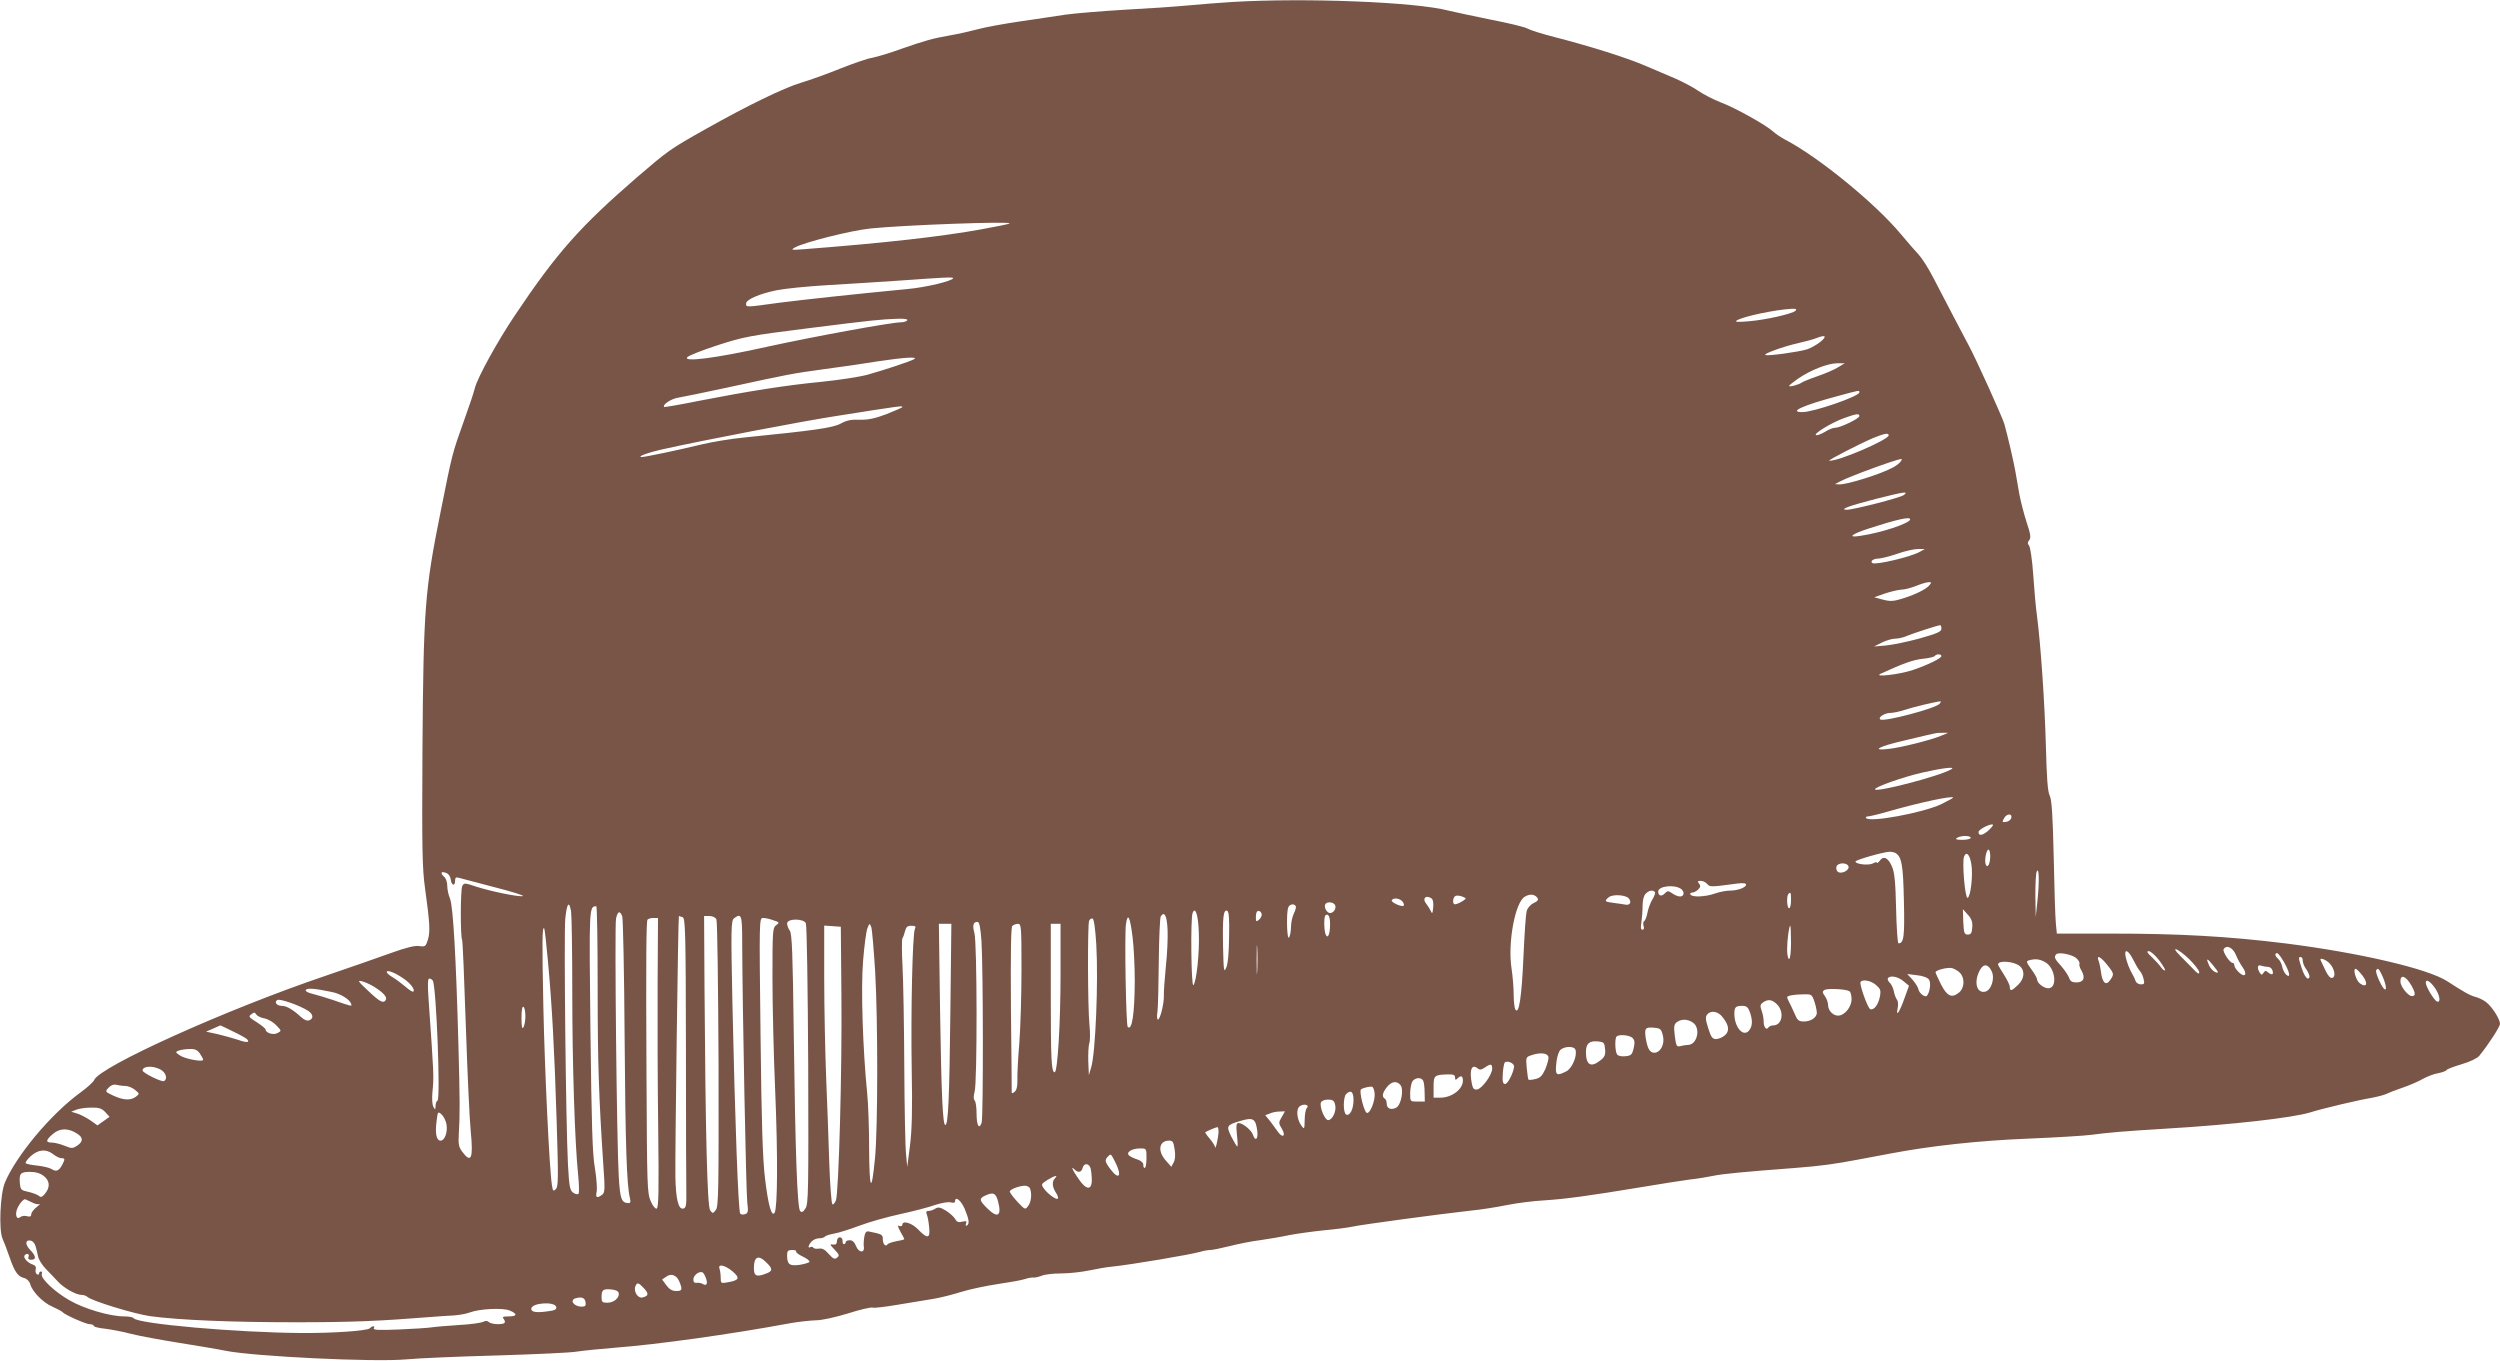 <?xml version="1.0" standalone="no"?>
<!DOCTYPE svg PUBLIC "-//W3C//DTD SVG 20010904//EN"
 "http://www.w3.org/TR/2001/REC-SVG-20010904/DTD/svg10.dtd">
<svg version="1.0" xmlns="http://www.w3.org/2000/svg"
 width="1280pt" height="697pt" viewBox="0 0 1280 697"
 preserveAspectRatio="xMidYMid meet">
<g transform="translate(0,697) scale(0.1,-0.1)"
fill="#795548" stroke="none">
<path d="M6310 6960 c-63 -4 -167 -12 -230 -18 -63 -6 -209 -16 -325 -22 -115
-7 -250 -18 -300 -25 -49 -8 -155 -23 -235 -35 -80 -12 -176 -29 -215 -40 -38
-10 -99 -24 -135 -30 -97 -17 -134 -28 -255 -70 -60 -22 -128 -42 -150 -46
-22 -3 -94 -28 -160 -54 -66 -27 -158 -60 -205 -74 -89 -27 -278 -119 -489
-238 -181 -102 -188 -107 -350 -246 -291 -252 -411 -387 -625 -707 -87 -129
-193 -321 -205 -373 -5 -21 -29 -93 -54 -162 -62 -174 -60 -164 -122 -475 -80
-397 -87 -493 -92 -1212 -3 -508 -1 -609 13 -710 25 -180 27 -223 15 -264 -11
-35 -14 -37 -44 -33 -22 4 -66 -7 -147 -36 -63 -23 -213 -75 -333 -116 -508
-172 -1159 -466 -1185 -534 -4 -10 -36 -39 -72 -65 -149 -109 -326 -320 -385
-460 -24 -57 -32 -242 -12 -287 8 -18 25 -62 37 -98 26 -74 42 -96 75 -104 12
-3 25 -16 29 -28 9 -39 65 -97 114 -118 25 -11 49 -24 52 -28 10 -13 120 -62
140 -62 11 0 20 -4 20 -9 0 -4 26 -11 58 -14 31 -4 91 -15 132 -26 41 -11 152
-31 245 -46 94 -15 202 -33 240 -41 145 -29 762 -59 925 -44 63 6 273 15 465
20 193 6 377 14 410 20 33 5 122 14 198 20 209 16 586 68 892 125 44 8 103 14
132 15 30 0 98 15 164 35 62 20 119 33 127 30 7 -3 66 4 130 15 64 11 146 24
182 30 36 6 99 22 140 35 41 13 125 31 185 40 61 9 124 20 142 26 17 6 38 9
45 8 7 -1 25 3 41 9 15 7 60 12 100 12 39 0 104 7 142 15 39 8 93 18 120 20
97 10 405 62 451 76 17 5 40 9 51 9 11 0 55 9 99 20 43 11 113 25 154 30 41 6
109 17 150 26 41 8 122 19 180 25 58 5 124 14 147 19 45 10 437 63 598 81 55
5 141 19 190 29 50 10 135 21 190 24 109 7 222 22 500 68 99 17 211 34 248 39
38 4 92 13 120 19 49 10 153 20 417 40 130 10 205 20 335 45 50 9 122 23 160
30 200 38 446 65 695 75 146 6 294 15 330 20 82 11 162 18 375 31 339 20 657
56 745 84 64 20 245 63 313 74 31 6 65 15 75 20 10 5 47 20 83 32 35 12 82 32
104 45 22 12 57 26 78 29 20 4 40 11 43 16 2 5 37 18 77 30 42 12 79 30 90 42
48 59 107 150 107 165 0 24 -40 87 -71 111 -14 11 -39 23 -55 27 -27 7 -58 24
-144 80 -98 64 -449 146 -830 194 -294 36 -537 50 -892 50 l-277 0 -5 52 c-3
29 -8 182 -11 341 -5 215 -10 294 -21 315 -10 20 -15 91 -19 252 -6 218 -26
517 -46 670 -6 41 -14 135 -19 209 -5 73 -15 140 -21 147 -9 11 -8 18 1 29 9
11 7 30 -14 92 -14 43 -30 107 -37 143 -6 36 -15 88 -20 115 -9 52 -40 185
-57 245 -11 36 -145 334 -184 405 -30 57 -125 237 -179 342 -25 49 -59 102
-75 119 -16 17 -58 65 -93 107 -131 157 -423 395 -591 482 -21 11 -49 30 -62
42 -35 32 -195 122 -268 149 -36 14 -87 40 -115 59 -27 19 -81 47 -120 64 -38
16 -108 46 -155 66 -93 40 -281 99 -460 145 -63 16 -126 36 -140 44 -14 8 -97
28 -185 45 -88 18 -187 39 -220 47 -168 44 -732 66 -1105 44z m-1141 -1134
c-2 -3 -67 -16 -144 -30 -203 -37 -493 -70 -910 -102 -64 -5 -68 -4 -45 9 46
26 283 86 385 97 174 18 727 38 714 26z m-289 -280 c0 -14 -142 -48 -235 -56
-270 -26 -521 -53 -655 -70 -175 -24 -170 -24 -170 -4 0 20 68 50 157 68 39 8
155 20 259 26 104 6 275 17 379 24 221 16 265 18 265 12z m4313 -167 c-16 -16
-154 -47 -240 -54 -57 -5 -73 -3 -61 4 32 21 200 56 283 60 20 1 26 -2 18 -10z
m-4548 -49 c-3 -5 -17 -10 -30 -10 -51 0 -453 -74 -690 -126 -260 -58 -434
-80 -405 -52 8 8 78 36 156 61 130 42 163 49 460 86 332 42 374 46 462 49 33
1 51 -2 47 -8z m4677 -109 c-18 -15 -50 -33 -71 -40 -48 -14 -196 -34 -212
-29 -16 5 88 43 171 62 36 8 76 19 90 25 47 18 56 11 22 -18z m-4642 -90 c-21
-12 -151 -55 -240 -80 -41 -11 -147 -27 -235 -36 -178 -17 -374 -48 -630 -98
-93 -19 -172 -32 -174 -31 -12 11 36 43 72 48 23 4 137 27 252 52 314 68 327
71 495 94 85 11 209 29 275 40 132 20 209 25 185 11z m4730 -42 c-19 -12 -66
-32 -104 -45 -38 -13 -74 -28 -80 -32 -13 -11 -66 -25 -66 -18 0 3 21 20 47
38 65 44 150 77 198 78 l40 0 -35 -21z m110 -128 c0 -20 -234 -101 -292 -101
-72 0 1 34 177 81 117 32 115 32 115 20z m-4900 -75 c0 -3 -36 -18 -80 -36
-61 -23 -95 -30 -138 -29 -42 2 -68 -3 -98 -20 -41 -22 -137 -35 -494 -71 -63
-6 -162 -22 -220 -36 -128 -31 -288 -64 -304 -64 -29 1 35 24 113 41 211 47
703 141 876 168 347 55 345 54 345 47z m4900 -46 c0 -13 -97 -60 -124 -60 -10
0 -34 -9 -52 -21 -19 -11 -39 -19 -46 -17 -16 6 81 65 143 87 63 23 79 25 79
11z m150 -99 c0 -22 -256 -133 -304 -130 -13 0 147 83 224 116 59 24 80 28 80
14z m59 -137 c-7 -8 -25 -22 -40 -29 -64 -34 -229 -85 -269 -85 l-25 1 26 14
c46 25 287 113 313 115 5 0 3 -7 -5 -16z m18 -169 c-20 -14 -257 -75 -292 -75
-40 1 12 20 147 55 151 38 172 41 145 20z m33 -124 c0 -20 -151 -70 -258 -85
-65 -10 -43 9 46 38 145 47 212 62 212 47z m50 -166 c-43 -25 -225 -69 -243
-58 -14 9 4 23 31 23 15 1 59 12 97 25 39 14 86 24 105 24 l35 0 -25 -14z m49
-171 c-17 -21 -72 -48 -139 -69 -46 -14 -62 -15 -100 -5 l-44 12 54 19 c30 10
68 19 85 20 16 0 50 9 75 19 25 10 53 19 64 19 16 1 16 -1 5 -15z m61 -223 c0
-15 -20 -24 -112 -50 -62 -17 -140 -33 -173 -36 l-60 -5 40 20 c22 11 53 20
68 20 16 0 43 6 60 14 31 13 154 53 170 55 4 1 7 -7 7 -18z m0 -140 c0 -11
-66 -44 -145 -71 -66 -23 -210 -40 -165 -19 118 54 167 71 215 76 31 3 58 10
61 14 7 12 34 11 34 0z m-9 -244 c-19 -24 -283 -93 -303 -81 -16 10 21 34 52
34 15 0 46 7 71 15 38 13 157 42 183 44 5 1 3 -5 -3 -12z m10 -163 c-47 -21
-205 -61 -268 -68 -97 -12 -56 12 75 42 172 41 163 40 197 40 l30 0 -34 -14z
m49 -173 c-59 -35 -390 -121 -390 -102 0 12 144 63 245 86 106 24 172 31 145
16z m10 -145 c0 -2 -28 -17 -62 -34 -94 -44 -369 -95 -384 -70 -3 4 2 8 10 8
8 0 55 11 103 25 160 46 333 83 333 71z m298 -103 c-2 -10 -14 -19 -26 -21
-21 -3 -22 -1 -12 17 13 26 43 28 38 4z m-116 -64 c-30 -27 -52 -31 -52 -9 0
12 50 39 70 39 9 0 2 -11 -18 -30z m-92 -39 c0 -5 -19 -10 -42 -10 -32 0 -39
3 -28 10 20 13 70 13 70 0z m100 -92 c0 -41 -14 -67 -23 -44 -8 20 3 76 14 76
5 0 9 -15 9 -32z m-484 14 c31 -20 38 -60 42 -245 4 -182 0 -217 -28 -217 -4
0 -10 80 -12 178 -3 135 -8 186 -21 215 -19 45 -43 57 -62 31 -8 -11 -15 -15
-15 -11 0 4 -9 3 -21 -4 -22 -11 -89 -4 -89 10 0 8 142 49 175 50 11 0 25 -3
31 -7z m387 -55 c10 -53 -3 -169 -19 -174 -13 -4 -29 183 -18 211 11 29 29 12
37 -37z m-629 -12 c8 -21 -39 -44 -56 -27 -6 6 -8 18 -5 26 8 20 53 21 61 1z
m968 -175 l-9 -85 -2 107 c0 58 2 115 7 125 12 29 14 -51 4 -147z m-8124 106
c4 -31 22 -35 22 -5 0 15 5 19 18 15 9 -2 91 -24 182 -48 91 -23 157 -44 147
-46 -24 -5 -167 25 -241 49 -56 19 -60 19 -69 3 -10 -17 -10 -261 -1 -276 3
-4 11 -202 19 -440 8 -238 19 -480 25 -538 14 -143 3 -169 -44 -106 -17 23
-20 39 -17 89 6 95 6 169 -2 462 -12 442 -27 706 -43 744 -8 18 -14 48 -14 66
0 18 -7 38 -15 45 -22 19 -18 31 8 21 14 -5 23 -18 25 -35z m6433 -22 c13 -16
18 -16 152 2 32 4 47 2 47 -5 0 -15 -43 -31 -84 -31 -19 0 -53 -7 -76 -15 -49
-17 -116 -20 -125 -5 -3 6 1 10 9 10 8 0 22 7 31 16 12 12 13 19 4 30 -9 11
-7 14 9 14 11 0 25 -7 33 -16z m-133 -26 c18 -15 15 -38 -6 -38 -10 0 -28 7
-40 16 -20 14 -24 14 -38 0 -17 -18 -34 -13 -34 9 0 29 85 38 118 13z m-135
-15 c4 -3 -2 -20 -12 -37 -11 -17 -22 -48 -26 -69 -4 -20 -11 -40 -17 -43 -5
-3 -6 -14 -3 -25 4 -11 2 -19 -6 -19 -8 0 -10 12 -5 38 3 20 6 58 6 84 0 29 6
53 16 62 16 17 36 21 47 9z m697 -43 c0 -22 -4 -40 -10 -40 -11 0 -14 63 -3
73 11 12 13 8 13 -33z m-1667 12 c9 -4 -38 -32 -54 -32 -14 0 -11 38 4 43 11
4 31 0 50 -11z m366 4 c10 -12 7 -18 -17 -30 -18 -9 -32 -26 -36 -43 -4 -15
-11 -120 -16 -233 -9 -205 -23 -297 -41 -269 -5 8 -9 42 -9 77 0 35 -5 95 -11
134 -20 130 18 338 68 367 25 15 48 13 62 -3z m472 -8 c13 -19 4 -33 -17 -30
-10 2 -38 6 -61 9 -48 6 -51 9 -25 30 21 16 91 11 103 -9z m-1013 3 c9 -5 12
-22 10 -47 -3 -32 -5 -35 -12 -19 -5 11 -16 28 -23 37 -23 26 -4 48 25 29z
m-148 -16 c7 -9 10 -18 7 -22 -9 -9 -68 18 -61 28 8 14 40 10 54 -6z m-344
-20 c8 -19 -13 -45 -31 -39 -16 7 -27 32 -19 45 9 15 44 10 50 -6z m-3912 -32
c3 -21 6 -204 6 -408 0 -373 13 -775 30 -940 5 -49 6 -93 2 -97 -5 -5 -17 -2
-28 6 -16 12 -20 32 -26 143 -11 211 -21 1172 -14 1256 8 83 20 99 30 40z
m3710 28 c3 -5 -1 -22 -9 -37 -8 -16 -15 -47 -15 -69 0 -22 -5 -47 -10 -55
-11 -17 -15 127 -4 154 7 17 29 21 38 7z m-3574 -418 c0 -390 6 -558 29 -908
9 -125 8 -141 -6 -152 -27 -20 -35 -15 -28 16 3 16 -1 71 -9 120 -13 73 -17
217 -23 707 -7 635 -7 633 30 634 4 0 7 -188 7 -417z m3078 281 c4 -101 -12
-252 -28 -268 -11 -11 -15 340 -4 369 14 37 29 -9 32 -101z m155 -20 c-1 -83
-6 -140 -15 -159 -12 -27 -13 -17 -16 110 -3 150 2 189 21 182 9 -3 12 -40 10
-133z m167 112 c0 -8 -7 -19 -15 -26 -13 -10 -15 -9 -15 12 0 14 3 28 6 31 9
9 24 -2 24 -17z m3638 -65 c-2 -28 -7 -36 -23 -36 -18 0 -20 8 -23 65 l-2 65
26 -29 c19 -21 24 -37 22 -65z m-6912 57 c4 -13 10 -291 12 -618 4 -561 11
-758 27 -823 5 -19 3 -27 -6 -27 -37 1 -44 18 -51 137 -10 161 -22 1276 -14
1319 8 39 20 44 32 12z m2792 -69 c2 -41 -2 -126 -9 -189 -6 -63 -11 -128 -10
-145 2 -40 -19 -125 -30 -125 -5 0 -7 17 -3 38 3 20 6 136 7 257 1 121 6 226
10 233 19 29 32 3 35 -69z m832 31 c0 -50 -10 -77 -21 -58 -10 15 -12 92 -3
101 14 13 24 -6 24 -43z m-3315 34 c14 -6 16 -68 17 -673 0 -366 1 -700 2
-741 1 -62 -2 -75 -16 -78 -25 -5 -38 50 -40 164 -2 117 14 1334 18 1334 1 0
10 -3 19 -6z m173 -11 c5 -10 9 -344 11 -743 1 -639 0 -728 -14 -745 -14 -19
-16 -19 -29 -2 -15 19 -24 402 -29 1145 l-2 362 27 0 c16 0 31 -7 36 -17z
m132 -115 c1 -323 20 -1288 26 -1335 6 -44 4 -54 -10 -59 -10 -4 -21 -3 -26 2
-10 11 -27 479 -40 1076 -8 385 -7 424 8 436 38 29 42 18 42 -120z m1999 22
c6 -47 11 -148 11 -225 -1 -166 -14 -254 -36 -233 -9 9 -17 475 -9 527 9 61
21 38 34 -69z m-2432 -237 c-1 -186 0 -520 3 -742 4 -321 2 -405 -8 -409 -7
-2 -19 13 -29 35 -20 45 -20 70 -23 658 -3 594 -1 775 5 786 4 5 17 9 30 9
l24 0 -2 -337z m593 325 c31 -10 32 -12 14 -25 -18 -13 -19 -30 -19 -266 0
-139 6 -401 14 -584 14 -338 12 -597 -3 -622 -15 -24 -33 38 -49 175 -12 97
-18 279 -23 732 -7 596 -7 602 13 602 11 0 35 -5 53 -12z m1653 -124 c11 -190
-4 -556 -26 -628 l-12 -41 -3 71 c-1 38 1 80 5 92 5 13 5 55 1 95 -9 89 -10
509 -2 532 4 9 12 14 18 12 7 -2 14 -52 19 -133z m-1487 109 c5 -10 10 -337
12 -727 2 -641 1 -711 -14 -733 -12 -19 -19 -22 -27 -14 -15 15 -25 296 -33
911 -5 408 -9 508 -20 525 -8 10 -14 27 -14 37 0 26 84 26 96 1z m899 -90 c9
-134 10 -902 1 -931 -13 -38 -26 -14 -26 47 0 31 -4 61 -10 67 -6 6 -6 22 0
44 14 48 13 764 -1 813 -11 40 -6 57 16 57 9 0 15 -26 20 -97z m-544 -160 c14
-250 14 -796 -1 -953 -18 -186 -29 -166 -30 50 0 107 -5 235 -10 283 -22 217
-33 536 -21 677 6 77 16 152 22 167 11 27 11 28 20 6 4 -12 13 -116 20 -230z
m385 -195 c-5 -449 -11 -588 -26 -588 -13 0 -20 146 -27 593 l-6 437 32 0 32
0 -5 -442z m364 210 c0 -128 -5 -298 -11 -378 -7 -80 -11 -166 -10 -191 1 -31
-4 -50 -14 -59 -8 -7 -15 -9 -15 -4 0 5 -1 197 -4 426 -2 290 0 420 7 427 6 6
19 11 29 11 17 0 18 -15 18 -232z m200 -25 c0 -247 -15 -503 -30 -503 -17 0
-20 62 -20 403 l0 357 25 0 25 0 0 -257z m-1122 -108 c4 -384 -14 -1012 -28
-1051 -6 -14 -14 -23 -18 -20 -5 3 -12 97 -16 208 -3 112 -11 309 -16 438 -5
129 -10 358 -10 508 l0 273 43 -3 42 -3 3 -350z m376 338 c-12 -29 -21 -418
-16 -720 4 -208 1 -309 -9 -390 l-14 -108 -6 65 c-4 36 -8 236 -9 445 -1 209
-5 441 -9 515 -4 74 -4 140 -1 145 4 6 10 22 14 38 5 21 12 27 32 27 21 0 25
-3 18 -17z m4486 -68 c0 -50 -4 -85 -10 -85 -5 0 -10 21 -10 48 0 49 10 122
16 122 2 0 4 -38 4 -85z m-6365 -91 c21 -228 33 -442 45 -823 9 -289 9 -337
-4 -349 -13 -13 -15 -11 -20 19 -13 81 -37 583 -44 914 -7 332 -6 413 4 402 3
-2 11 -76 19 -163z m3632 -56 c-2 -35 -3 -9 -3 57 0 66 1 94 3 63 2 -32 2 -86
0 -120z m5010 85 c8 -21 24 -50 35 -65 26 -37 13 -56 -18 -27 -13 12 -24 28
-24 36 0 7 -4 13 -9 13 -15 0 -53 59 -46 70 15 24 46 9 62 -27z m-239 -23 c28
-28 52 -58 52 -68 0 -12 -9 -7 -32 18 -18 19 -48 49 -66 67 -54 54 -12 38 46
-17z m-287 -2 c12 -24 27 -50 34 -58 8 -8 17 -27 20 -42 6 -24 4 -28 -14 -28
-12 0 -24 8 -27 18 -3 9 -10 24 -15 32 -15 25 -30 63 -36 93 -8 42 14 33 38
-15z m134 -5 c19 -25 33 -49 30 -51 -3 -3 -12 4 -21 16 -8 12 -30 36 -47 52
-24 22 -28 30 -15 30 9 0 33 -21 53 -47z m-424 11 c11 -10 18 -22 16 -28 -3
-6 2 -23 11 -37 20 -36 10 -59 -27 -59 -22 0 -31 6 -37 23 -4 12 -22 39 -40
60 -35 38 -39 48 -26 61 12 13 82 -1 103 -20z m1063 -20 c30 -53 35 -84 12
-65 -8 7 -18 25 -21 41 -3 16 -13 34 -21 41 -16 13 -19 29 -5 29 5 0 21 -21
35 -46z m-906 -13 c37 -46 37 -49 16 -79 -21 -31 -40 -15 -47 41 -3 24 -9 51
-13 60 -11 30 12 18 44 -22z m1002 21 c0 -10 6 -26 13 -37 23 -33 28 -55 13
-55 -8 0 -21 22 -30 49 -19 58 -19 61 -6 61 6 0 10 -8 10 -18z m-1321 -7 c54
-27 68 -135 18 -135 -23 0 -57 27 -57 45 0 7 -13 30 -30 53 -25 35 -27 41 -12
45 33 9 53 7 81 -8z m887 -53 c-8 -8 -35 12 -45 34 -18 40 -12 41 18 4 16 -19
28 -36 27 -38z m572 45 c26 -28 33 -70 12 -74 -9 -2 -22 13 -34 39 -11 24 -22
46 -24 51 -9 17 26 5 46 -16z m-1586 -14 c27 -24 23 -65 -10 -96 -33 -32 -42
-34 -42 -9 0 9 -14 37 -30 62 -16 25 -30 48 -30 52 0 23 84 16 112 -9z m-145
-25 c19 -38 -3 -102 -36 -106 -42 -6 -55 52 -25 109 18 36 43 35 61 -3z m1413
22 c10 0 21 -7 24 -16 9 -23 0 -29 -20 -14 -13 12 -17 11 -25 -1 -8 -12 -10
-12 -19 1 -15 23 -12 43 6 36 9 -3 24 -6 34 -6z m-1576 -30 c27 -27 25 -78 -4
-102 -37 -30 -61 -19 -92 42 -15 30 -28 58 -28 62 0 11 63 27 85 21 11 -3 29
-13 39 -23z m2062 -15 c30 -40 22 -65 -13 -40 -20 14 -38 75 -22 75 4 0 20
-16 35 -35z m97 8 c21 -42 30 -86 16 -78 -15 10 -49 87 -43 97 8 13 13 10 27
-19z m-10130 -21 c38 -25 64 -59 53 -69 -3 -3 -21 8 -40 25 -19 16 -48 38 -65
48 -17 10 -31 22 -31 27 0 13 41 -2 83 -31z m7813 -7 c12 -15 5 -68 -11 -84
-10 -9 -40 15 -43 35 -2 10 -16 32 -30 48 l-27 29 49 -6 c30 -3 55 -12 62 -22z
m-130 -9 l28 -23 -23 -64 c-26 -73 -45 -100 -35 -51 4 17 2 38 -4 44 -5 7 -13
27 -16 45 -4 17 -14 37 -22 43 -7 7 -11 16 -8 21 10 17 53 9 80 -15z m2600
-21 c22 -39 23 -55 3 -55 -20 0 -59 50 -59 75 0 39 28 28 56 -20z m-10130 24
c18 -30 40 -604 24 -614 -6 -3 -10 -16 -10 -28 -1 -20 -1 -21 -11 -4 -6 11 -8
42 -5 75 8 83 8 78 -20 480 -5 71 -4 102 4 102 6 0 14 -5 18 -11z m-298 -33
c46 -29 66 -52 57 -66 -12 -19 -30 -10 -90 47 -53 49 -56 55 -32 49 16 -4 45
-17 65 -30z m7687 11 c23 -20 26 -27 20 -60 -8 -41 -30 -70 -49 -64 -13 4 -57
128 -50 139 10 16 54 7 79 -15z m2863 -17 c24 -36 30 -74 10 -68 -15 5 -58 77
-58 96 0 22 23 8 48 -28z m-10769 -19 c45 -9 92 -38 99 -61 5 -14 5 -14 -93
20 -33 11 -79 25 -103 31 -26 6 -40 14 -36 21 7 10 48 7 133 -11z m7770 4 c6
-3 11 -22 11 -41 0 -40 -36 -84 -69 -84 -26 0 -51 26 -51 53 0 13 -7 33 -16
46 -14 19 -14 25 -3 32 15 10 111 5 128 -6z m-178 -57 c8 -24 12 -50 11 -58
-5 -23 -33 -40 -66 -40 -27 0 -34 6 -49 43 -10 23 -23 50 -28 59 -5 10 -9 20
-9 22 0 8 33 14 81 15 45 1 46 1 60 -41z m-7714 -43 c27 -18 30 -40 6 -49 -10
-4 -26 2 -42 17 -41 38 -74 57 -98 57 -26 0 -41 19 -23 30 13 8 115 -28 157
-55z m7523 31 c37 -40 24 -106 -21 -106 -10 0 -21 -5 -24 -10 -11 -17 -25 0
-25 30 0 16 -5 41 -11 57 -8 23 -7 30 7 40 26 19 48 16 74 -11z m-6410 -59 c0
-23 -5 -49 -10 -57 -7 -11 -10 4 -10 48 0 40 4 61 10 57 6 -3 10 -25 10 -48z
m6269 22 c15 -42 14 -71 -2 -93 -29 -40 -77 12 -77 84 0 34 7 40 41 40 21 0
29 -7 38 -31z m-7606 -33 c18 -3 46 -19 61 -35 28 -29 28 -29 7 -40 -21 -12
-61 0 -61 18 0 4 -20 21 -45 37 -42 26 -44 30 -28 41 14 11 18 11 25 -1 4 -7
23 -17 41 -20z m7466 7 c34 -42 38 -73 11 -95 -12 -10 -32 -18 -44 -18 -18 0
-26 10 -40 56 -14 43 -15 58 -5 70 18 22 55 17 78 -13z m-151 -29 c41 -28 22
-114 -26 -114 -9 0 -27 -3 -38 -6 -20 -5 -22 0 -29 52 -6 49 -4 60 11 71 24
17 55 16 82 -3z m-7475 -45 c34 -16 66 -34 71 -39 18 -18 -1 -20 -45 -4 -24 8
-71 21 -104 29 l-60 13 35 15 c19 9 36 16 38 17 2 0 31 -14 65 -31z m7321 -21
c11 -43 -12 -88 -44 -88 -23 0 -35 21 -44 76 -7 50 -2 56 44 52 31 -3 36 -7
44 -40z m-154 -14 c10 -11 11 -25 4 -52 -8 -33 -13 -37 -43 -40 -20 -2 -37 2
-42 10 -10 16 -12 82 -2 91 12 13 71 7 83 -9z m-142 -55 c3 -30 -2 -41 -24
-58 -49 -39 -74 -24 -74 43 0 42 17 58 60 54 32 -3 35 -6 38 -39z m-152 -3
c11 -30 -16 -95 -46 -111 -51 -26 -58 -21 -52 38 2 28 11 60 20 70 18 20 70
23 78 3z m-7042 -21 c9 -13 16 -27 16 -31 0 -13 -90 4 -117 21 -26 17 -26 19
-8 26 11 4 36 8 56 8 28 1 40 -5 53 -24z m6904 -17 c2 -9 -6 -37 -16 -62 -16
-35 -26 -45 -52 -51 -17 -4 -33 -5 -34 -3 -2 1 -6 28 -9 59 -5 56 -5 57 26 67
45 15 81 10 85 -10z m-176 -51 c-6 -37 -33 -87 -46 -87 -11 0 -14 12 -12 48 1
26 6 53 9 60 11 16 53 -2 49 -21z m-112 -9 c-1 -32 -52 -102 -77 -106 -16 -2
-22 4 -27 29 -14 70 -1 104 29 79 11 -9 19 -8 37 4 30 21 38 20 38 -6z m-6820
-3 c29 -15 40 -48 20 -60 -11 -7 -110 42 -110 54 0 23 51 26 90 6z m6630 -42
c0 -13 3 -14 12 -5 18 18 28 14 28 -11 0 -44 -57 -87 -115 -87 l-35 0 0 54 c0
60 3 63 73 65 29 1 37 -3 37 -16z m-164 -15 c4 -6 8 -33 8 -60 l1 -48 -37 0
c-38 0 -38 0 -38 41 0 22 5 49 10 60 12 21 45 26 56 7z m-116 -23 c19 -22 4
-102 -21 -116 -27 -14 -49 -5 -49 20 0 11 -4 23 -10 26 -16 10 -12 30 11 59
23 29 50 34 69 11z m-6529 -5 c15 0 37 -9 50 -20 24 -20 24 -20 5 -35 -27 -20
-62 -19 -115 5 -43 20 -44 21 -25 41 12 13 26 18 39 15 11 -3 32 -6 46 -6z
m6397 -37 c4 -38 -23 -106 -40 -101 -14 5 -40 110 -30 120 9 8 44 16 57 14 6
-2 11 -16 13 -33z m-108 -36 c0 -47 -20 -84 -38 -73 -16 9 -15 89 0 104 24 24
38 13 38 -31z m-94 -24 c8 -31 -14 -78 -36 -78 -17 0 -45 68 -37 90 4 9 19 15
36 15 25 0 32 -5 37 -27z m-145 -16 c-6 -6 -11 -34 -11 -61 -1 -47 -2 -49 -15
-32 -25 33 -31 87 -10 102 20 15 52 7 36 -9z m-6152 -21 l22 -24 -31 -22 -31
-22 -38 27 c-21 14 -52 30 -67 34 l-29 9 25 10 c14 6 48 11 76 11 41 1 55 -4
73 -23z m1747 -63 c7 -39 -9 -83 -30 -83 -21 0 -29 35 -21 97 6 53 7 54 26 37
10 -9 22 -32 25 -51z m4276 37 c-16 -27 -16 -31 1 -59 22 -37 5 -51 -20 -16
-10 15 -29 39 -41 56 l-24 29 24 9 c12 6 35 10 50 10 l27 1 -17 -30z m-125
-69 c6 -43 -10 -58 -22 -21 -7 23 -52 60 -73 60 -12 0 -14 -10 -9 -60 4 -33 5
-60 2 -60 -3 0 -16 22 -30 49 -28 57 -26 61 50 83 61 18 74 10 82 -51z m-198
-8 c-2 -32 -16 -94 -18 -76 0 6 -13 26 -27 43 -15 17 -25 32 -23 33 9 6 55 26
62 26 4 1 6 -11 6 -26z m-5843 -8 c31 -20 30 -40 -1 -61 -23 -15 -28 -15 -65
0 -22 9 -52 16 -65 16 -33 0 -31 13 7 45 35 30 79 30 124 0z m5618 -80 c5 -28
3 -53 -5 -67 l-12 -22 -28 32 c-44 49 -35 102 17 102 18 0 23 -7 28 -45z
m-144 -45 c0 -27 -4 -50 -9 -50 -5 0 -8 7 -7 16 0 10 -11 21 -29 27 -16 5 -36
14 -43 20 -20 16 12 37 55 37 33 0 33 0 33 -50z m-5597 20 c14 -11 32 -20 41
-20 19 0 20 -4 5 -33 -17 -32 -31 -38 -54 -23 -11 7 -44 15 -73 18 -29 3 -56
8 -60 12 -4 4 8 21 26 37 38 34 78 38 115 9z m5437 -40 c36 -71 20 -95 -24
-37 -29 38 -31 48 -14 65 16 16 15 17 38 -28z m-126 -32 c3 -13 6 -40 6 -60 0
-55 -30 -51 -69 8 -32 46 -40 67 -19 46 18 -18 35 -15 41 8 7 27 33 25 41 -2z
m-5360 -39 c31 -24 34 -57 7 -90 -15 -19 -22 -21 -33 -11 -8 6 -32 15 -54 20
-35 7 -39 11 -42 41 -5 52 2 61 51 61 30 0 53 -7 71 -21z m5178 -11 c-17 -17
-15 -44 4 -74 9 -13 14 -28 10 -31 -8 -8 -54 26 -73 54 -13 19 -11 22 19 41
37 23 58 28 40 10z m-128 -54 c10 -27 6 -68 -10 -89 -15 -20 -16 -19 -55 22
-21 23 -39 47 -39 52 0 11 46 29 76 30 12 1 25 -6 28 -15z m-164 -65 c20 -75
-2 -89 -56 -35 -40 40 -42 49 -11 64 42 20 56 14 67 -29z m-4949 -4 c16 -9 35
-13 42 -10 7 4 0 -3 -15 -15 -16 -12 -28 -29 -28 -37 0 -11 -6 -14 -22 -10
-12 4 -28 1 -35 -5 -20 -16 -28 18 -12 50 12 24 28 41 37 42 2 0 16 -7 33 -15z
m4778 -34 c23 -55 26 -77 11 -86 -6 -3 -7 1 -4 10 5 13 2 15 -19 10 -19 -5
-28 -2 -36 13 -6 11 -27 30 -47 43 -30 18 -40 20 -55 11 -10 -7 -26 -12 -35
-12 -11 0 -14 -5 -9 -17 4 -10 10 -39 12 -65 7 -60 -8 -63 -56 -13 -32 34 -81
48 -81 24 0 -6 -7 -9 -15 -6 -11 5 -9 -2 5 -29 11 -19 20 -36 20 -38 0 -3 -18
-7 -40 -11 -22 -4 -42 -11 -46 -16 -9 -15 -24 1 -24 26 0 24 -3 26 -72 40 -13
2 -19 -5 -23 -29 -3 -17 -4 -40 -2 -51 4 -32 -27 -29 -40 5 -8 20 -18 30 -32
30 -12 0 -21 -4 -21 -10 0 -5 -4 -10 -9 -10 -5 0 -8 8 -7 18 0 9 -6 17 -14 17
-8 0 -15 -9 -15 -20 0 -14 -6 -19 -20 -17 -18 3 -17 0 8 -26 24 -25 26 -31 13
-41 -12 -10 -20 -7 -43 19 -20 23 -34 30 -51 27 -12 -2 -25 0 -28 5 -3 4 -10
6 -15 3 -15 -10 -10 12 7 29 8 9 26 16 39 16 13 0 26 4 29 9 3 4 24 11 47 15
23 4 80 22 128 40 47 18 142 45 211 60 69 15 149 36 179 47 30 10 65 16 78 13
14 -4 23 -2 23 5 0 29 30 6 49 -38z m-4757 -191 c4 -14 10 -38 13 -53 3 -16
20 -43 38 -62 18 -18 45 -47 61 -64 31 -35 95 -71 124 -71 10 0 22 -4 28 -9
20 -21 244 -89 324 -100 150 -20 417 -31 745 -31 282 0 429 6 690 27 39 3 93
7 120 8 28 2 64 9 80 15 48 19 170 25 205 10 41 -17 38 -30 -6 -30 -29 0 -34
-3 -25 -13 6 -8 8 -17 4 -20 -10 -11 -68 -8 -80 4 -7 7 -17 8 -29 1 -11 -5
-66 -13 -124 -16 -58 -4 -121 -9 -140 -12 -19 -3 -95 -8 -169 -11 -99 -4 -132
-3 -127 6 9 14 -7 14 -21 0 -13 -13 -190 -25 -348 -24 -330 2 -843 47 -861 76
-3 5 -24 9 -48 9 -73 0 -206 39 -281 83 -77 44 -149 113 -141 134 3 7 1 13 -4
13 -6 0 -10 -5 -10 -11 0 -5 -5 -7 -11 -3 -6 3 -9 15 -6 25 3 12 -2 20 -14 24
-26 8 -50 34 -44 46 10 15 28 10 21 -6 -4 -10 1 -15 14 -15 27 0 25 19 -6 51
-27 28 -25 53 4 47 9 -2 20 -14 24 -28z m3894 -28 c-2 -4 13 -16 35 -26 21
-10 36 -22 33 -27 -2 -4 -25 -11 -50 -15 -52 -7 -64 2 -64 49 0 22 4 27 26 27
14 0 23 -3 20 -8z m-151 -57 c32 -31 31 -43 -1 -55 -51 -20 -64 -14 -64 28 0
60 24 69 65 27z m-175 -44 c40 -34 35 -46 -22 -56 -37 -7 -38 -6 -38 23 0 17
-3 37 -6 46 -10 27 28 19 66 -13z m-136 -34 c11 -30 4 -43 -16 -31 -7 5 -21 7
-30 6 -12 -2 -18 3 -18 17 0 20 27 43 45 37 6 -1 14 -15 19 -29z m-134 -23
c15 -38 12 -44 -18 -44 -20 0 -35 9 -50 29 l-22 30 22 15 c26 19 55 6 68 -30z
m-183 -30 c26 -28 24 -39 -7 -47 -24 -6 -47 30 -37 57 9 22 16 20 44 -10z
m-129 -25 c4 -24 -25 -49 -59 -49 -25 0 -29 4 -29 28 0 38 7 44 50 40 23 -2
36 -9 38 -19z m-170 -47 c3 -17 -1 -22 -20 -22 -40 0 -64 34 -30 43 31 9 47 2
50 -21z m-150 -24 c3 -13 -8 -18 -52 -23 -53 -7 -76 -2 -76 14 0 31 122 39
128 9z"/>
</g>
</svg>
